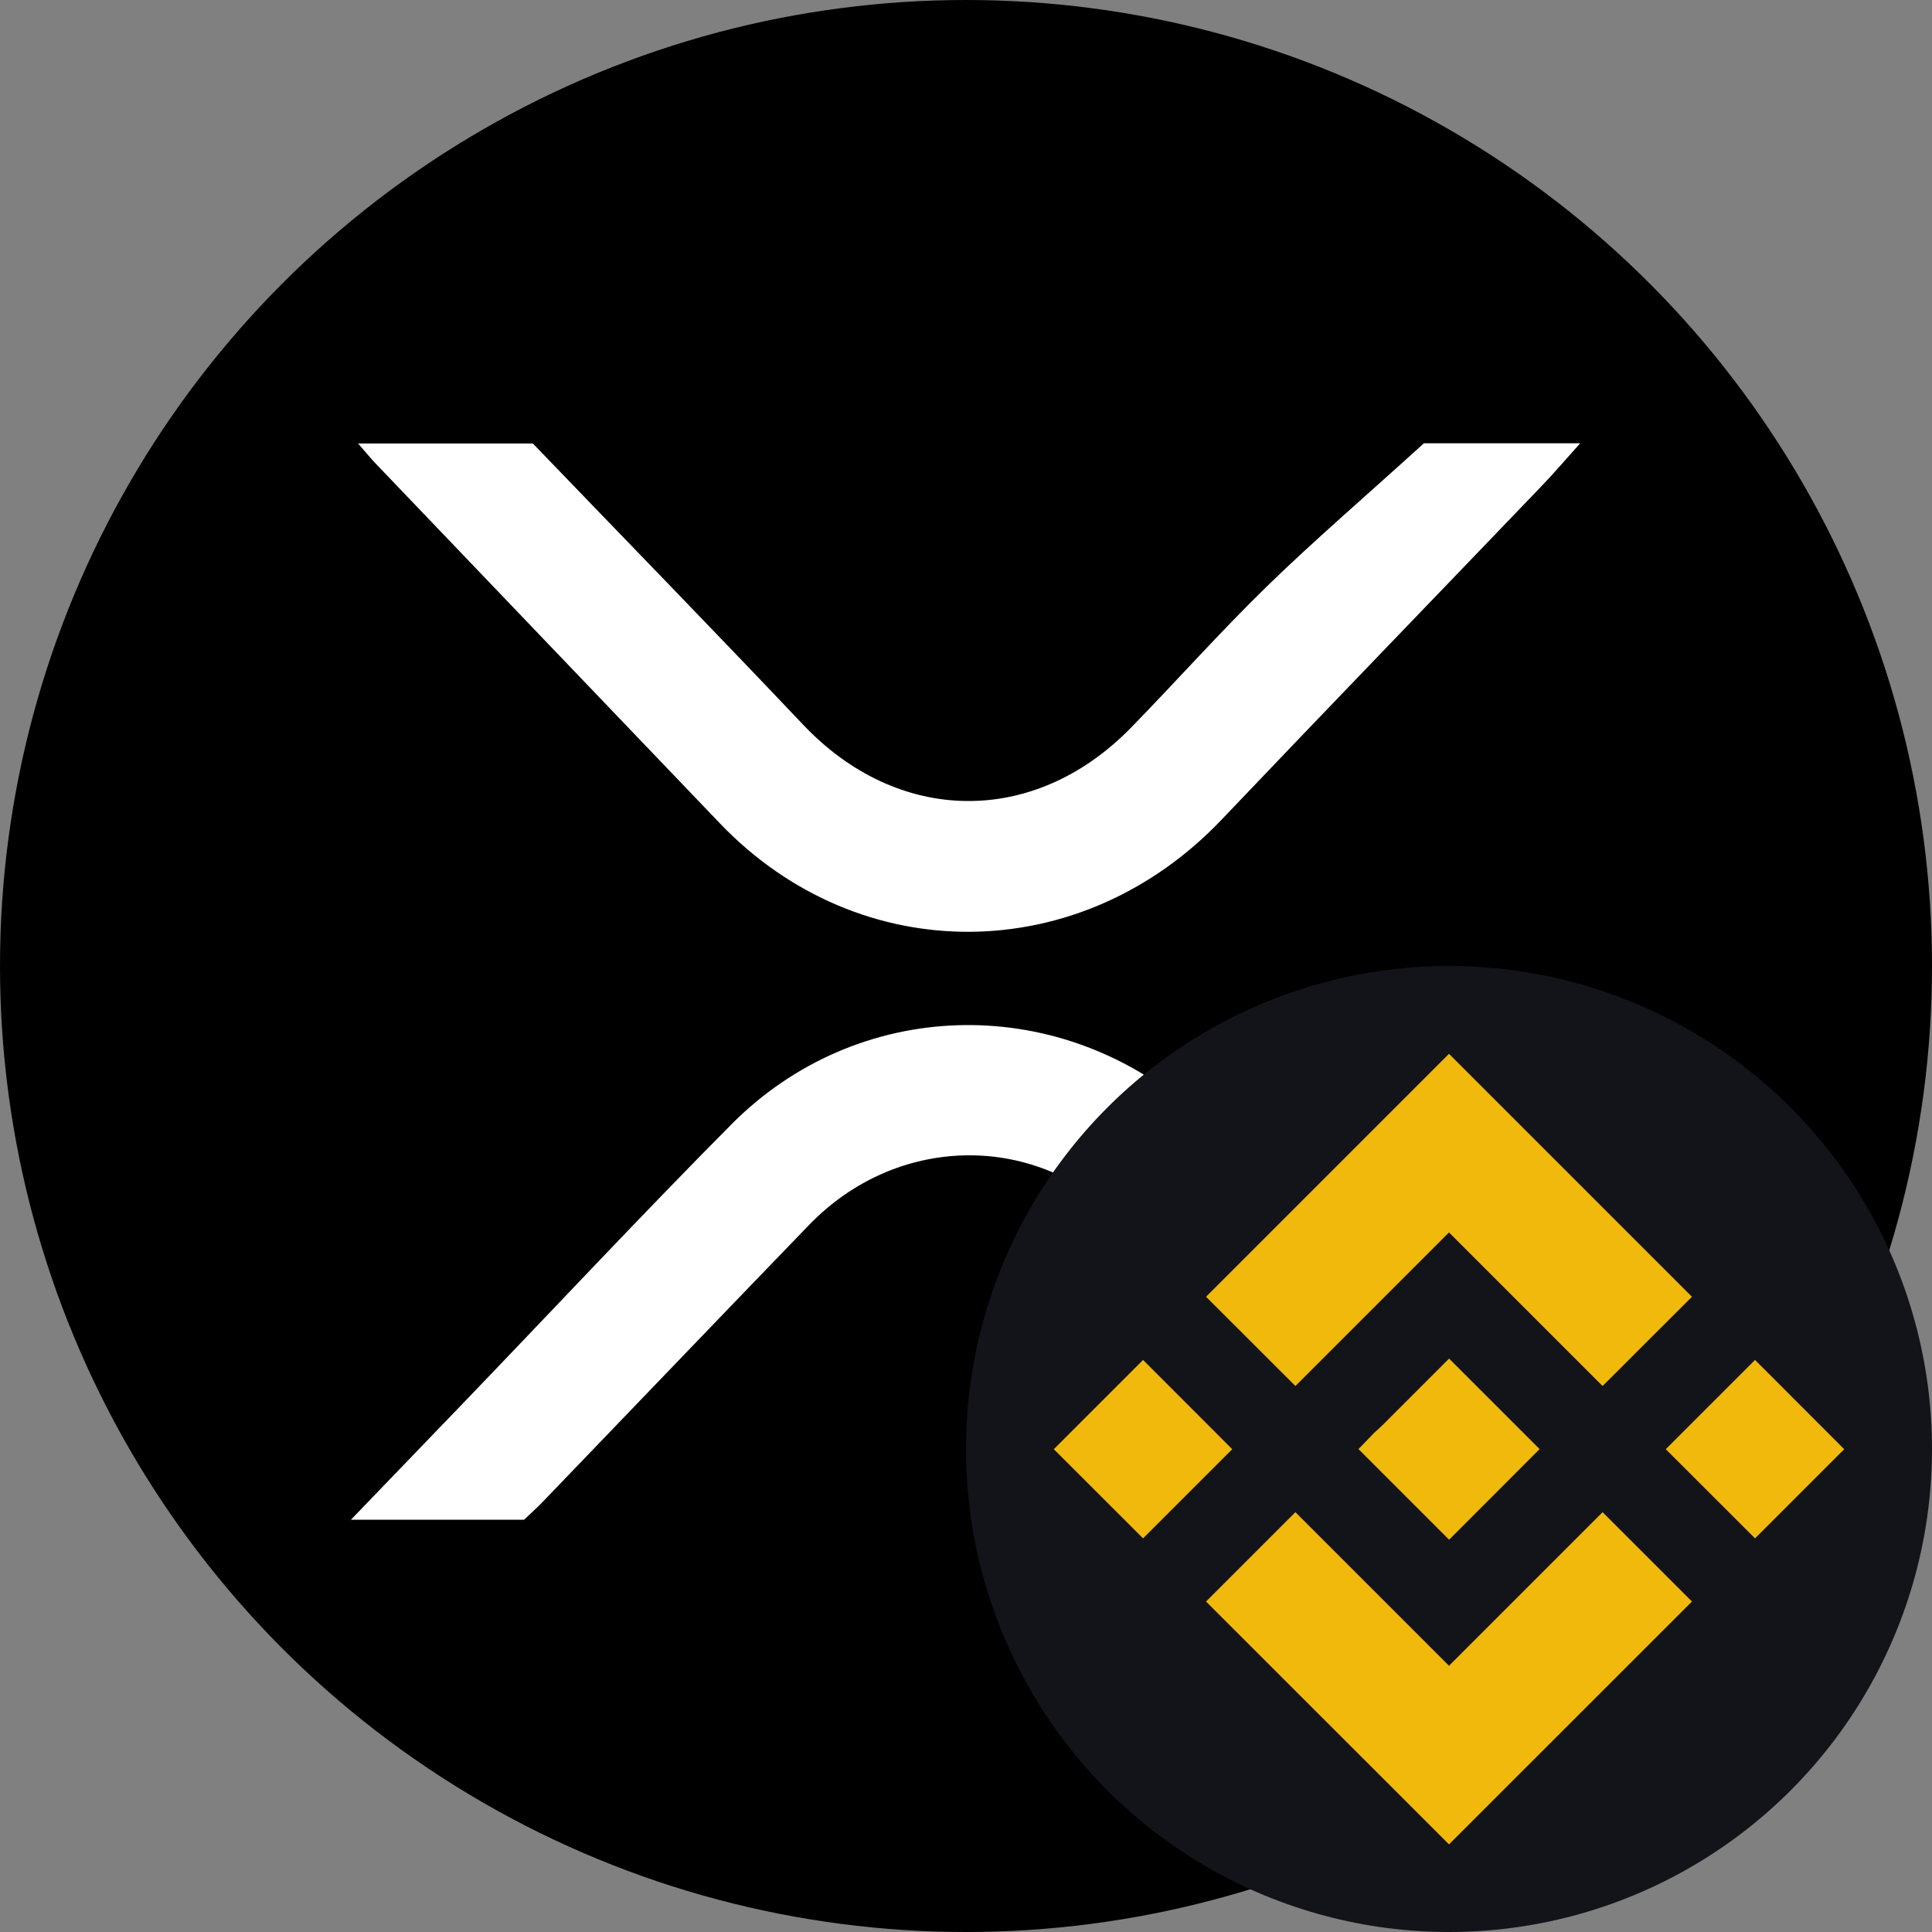 <svg width="20" height="20" viewBox="0 0 20 20" fill="none" xmlns="http://www.w3.org/2000/svg">
<rect x="0" y="0" width="20" height="20" fill="#808080" stroke="none"/>
<g clip-path="url(#clip0_4814_59520)">
<circle cx="10" cy="10" r="10" fill="black"/>
<path d="M5.425 15.732C4.84 15.732 4.275 15.732 3.633 15.732C4.073 15.275 4.469 14.863 4.866 14.451C5.767 13.513 6.656 12.562 7.572 11.639C8.873 10.328 10.924 10.268 12.327 11.479C12.443 11.578 12.552 11.686 12.658 11.797C13.898 13.09 15.137 14.384 16.414 15.718C15.795 15.718 15.224 15.718 14.81 15.718C14.104 15.067 13.46 14.491 12.839 13.893C12.406 13.476 12.017 13.014 11.586 12.596C10.675 11.714 9.27 11.756 8.377 12.679C7.458 13.63 6.543 14.586 5.626 15.539C5.558 15.61 5.485 15.675 5.425 15.732ZM3.894 4.804C5.08 6.045 6.267 7.284 7.453 8.524C8.902 10.037 11.191 10.016 12.647 8.484C13.747 7.328 14.857 6.181 15.961 5.029C16.084 4.901 16.199 4.766 16.358 4.589C15.696 4.589 15.109 4.589 14.74 4.589C14.117 5.155 13.601 5.597 13.115 6.07C12.63 6.543 12.179 7.05 11.706 7.535C10.703 8.561 9.295 8.539 8.313 7.501C7.389 6.526 6.451 5.563 5.516 4.591C4.934 4.591 4.356 4.591 3.707 4.591C3.797 4.694 3.843 4.752 3.894 4.804Z" fill="white"/>
</g>
<circle cx="15" cy="15" r="5" fill="#131419"/>
<path fill-rule="evenodd" clip-rule="evenodd" d="M13.41 14.348L15 12.758L16.59 14.348L17.515 13.424L15 10.909L12.485 13.424L13.41 14.348ZM11.833 14.078L10.909 15.002L11.833 15.925L12.756 15.002L11.833 14.078ZM15 17.244L13.41 15.654L12.485 16.579L15 19.093L17.515 16.579L16.59 15.654L15 17.244ZM18.168 14.078L17.244 15.002L18.168 15.925L19.091 15.002L18.168 14.078ZM15.001 14.064L15.938 15.001L15.001 15.939L14.063 15.001L14.225 14.833L14.309 14.756L15.001 14.064Z" fill="#F0B90B"/>
<defs>
<clipPath id="clip0_4814_59520">
<rect width="20" height="20" fill="white"/>
</clipPath>
</defs>
</svg>